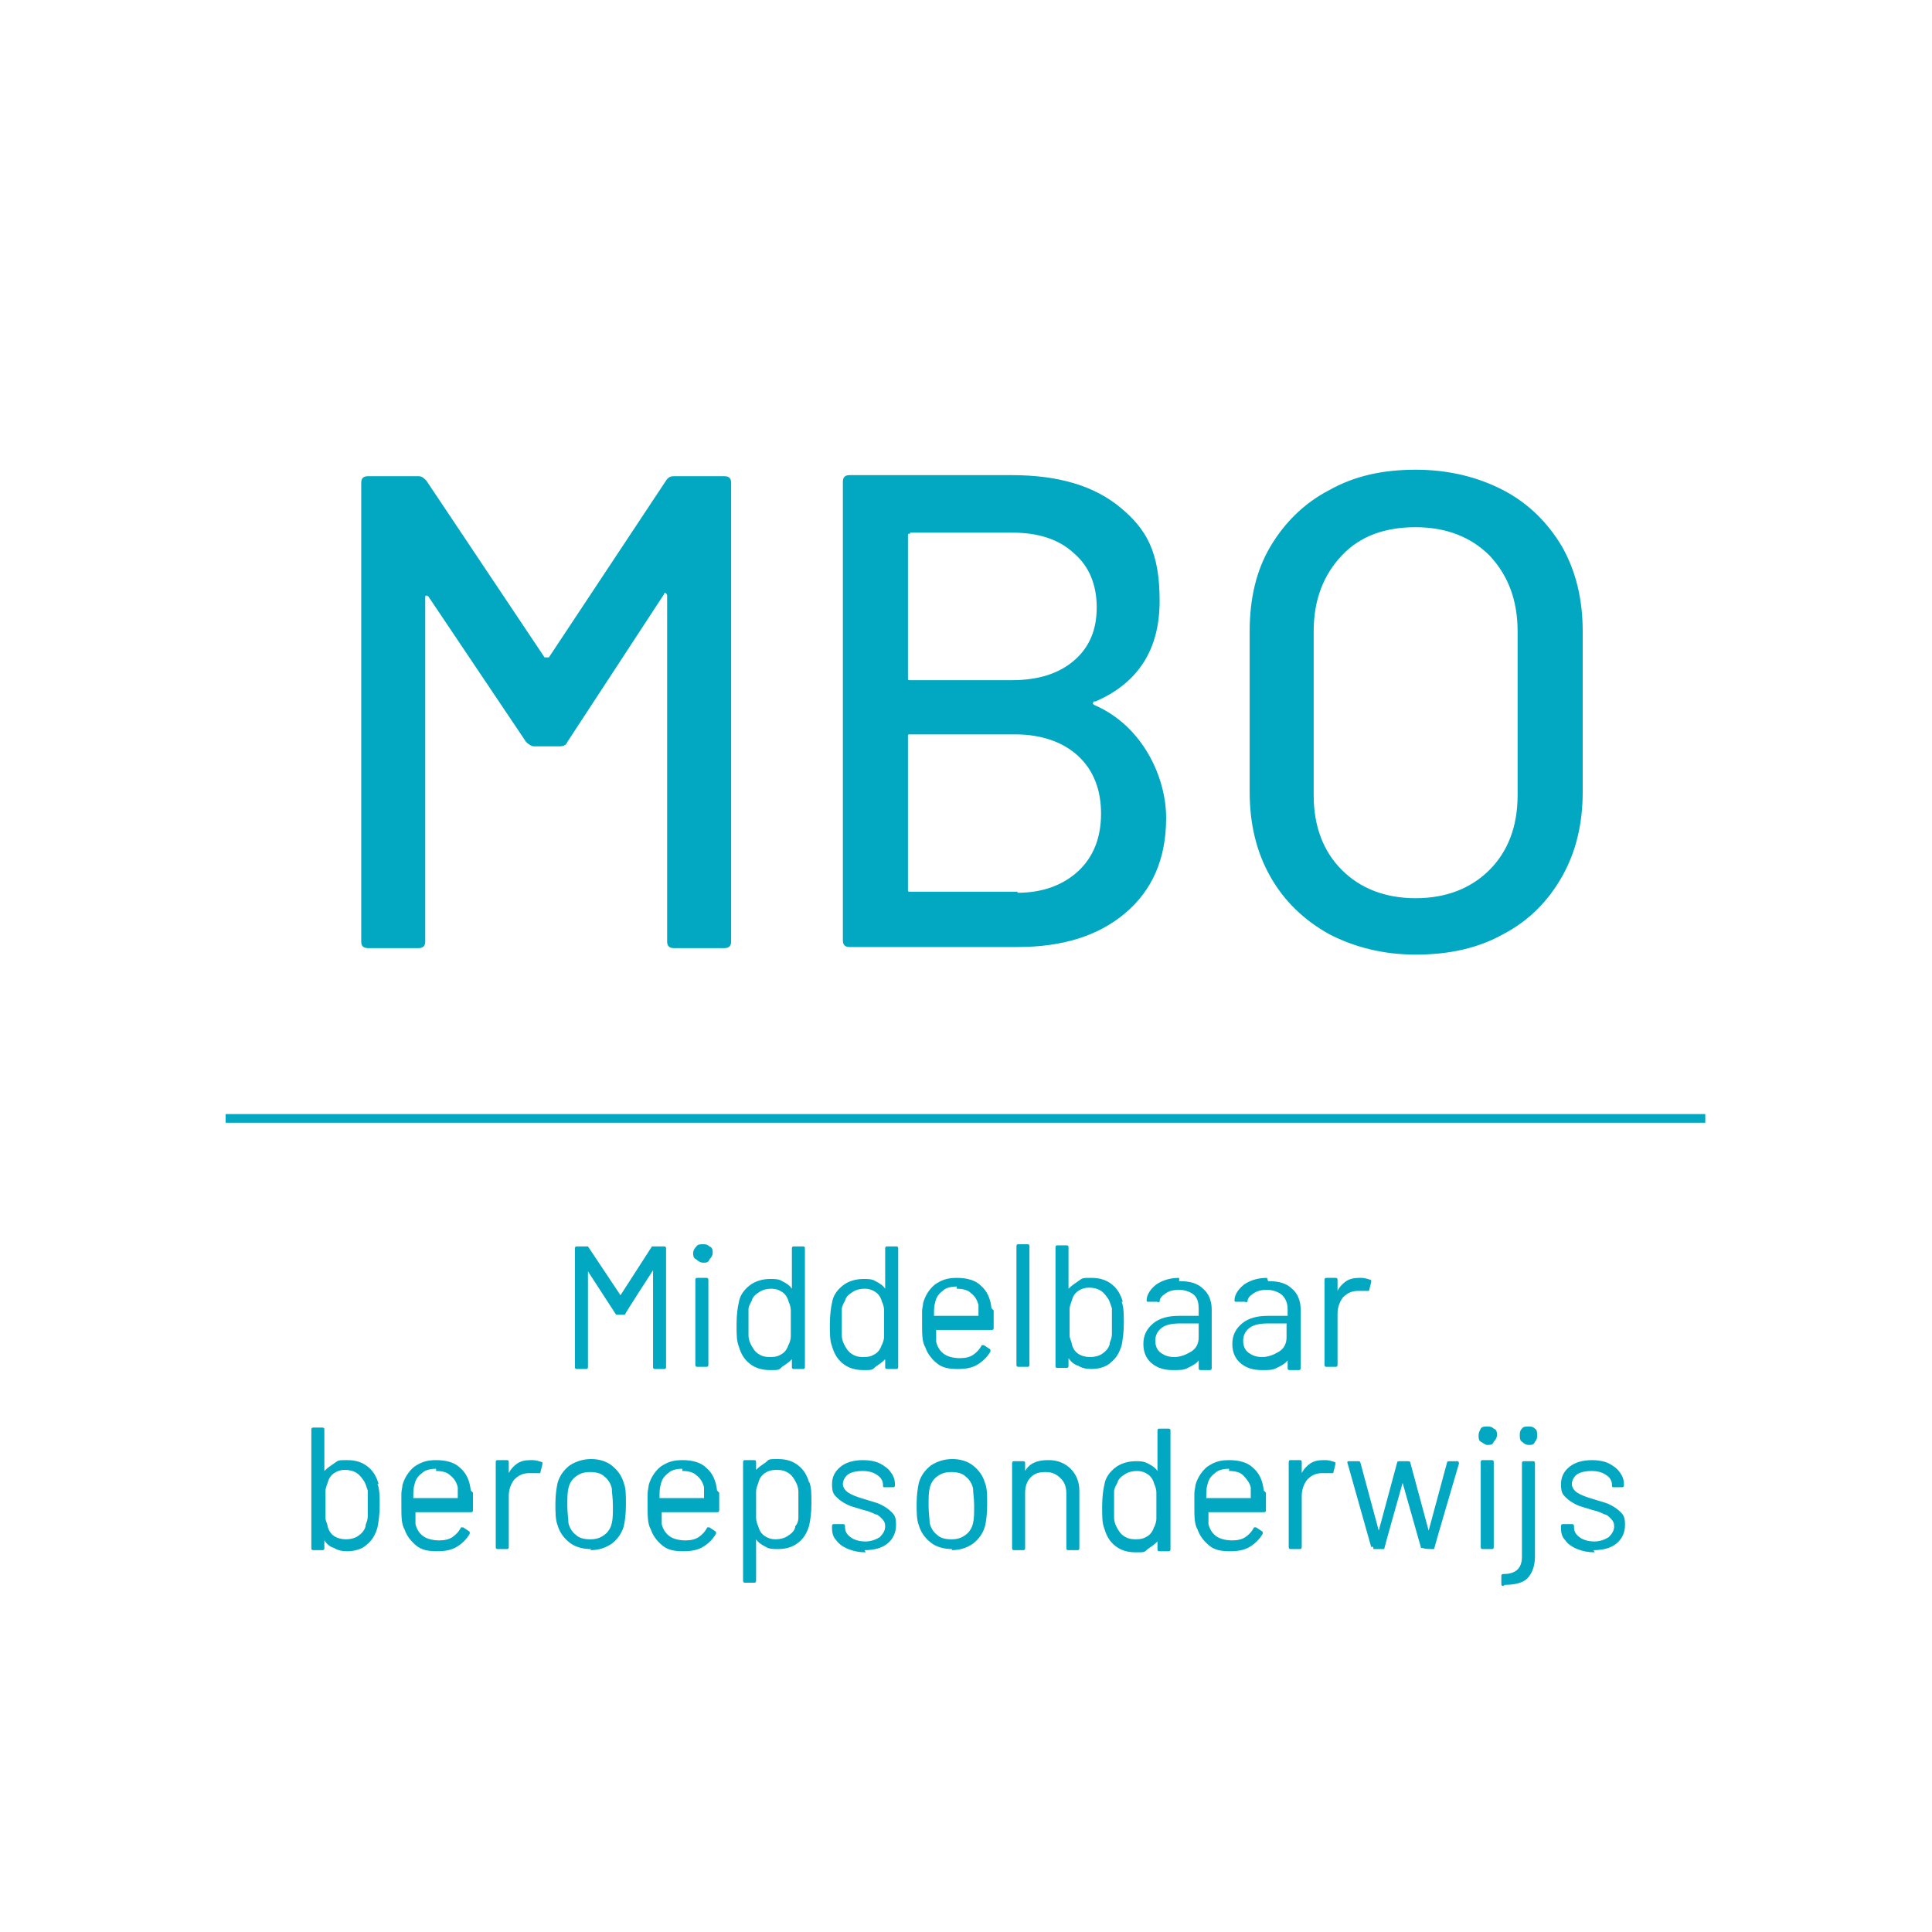 <svg xmlns="http://www.w3.org/2000/svg" xmlns:xlink="http://www.w3.org/1999/xlink" id="Layer_1" viewBox="0 0 178.1 178.1"><defs><clipPath id="clippath"><path d="M89,177.4C40.1,177.4.5,137.8.5,88.9S40.1.3,89,.3s88.5,39.6,88.5,88.5-39.6,88.5-88.5,88.5" style="fill: none;"></path></clipPath><clipPath id="clippath-1"><rect x=".5" y=".3" width="177" height="177" style="clip-path: url(#clippath); fill: none;"></rect></clipPath></defs><g style="clip-path: url(#clippath-1);"><image width="425" height="425" transform="scale(.4)"></image></g><path d="M34.9,136.8c-.2-.7-.5-1.2-1-1.6-.5-.4-1.1-.6-1.9-.6s-.8,0-1.2.3c-.3.2-.6.4-.9.7h0s0,0,0,0v-3.8c0-.1,0-.2-.2-.2h-.8c-.1,0-.2,0-.2.2v10.9c0,.1,0,.2.2.2h.8c.1,0,.2,0,.2-.2v-.7h0s0,0,0,0c.2.3.5.6.9.7.3.2.7.3,1.2.3.7,0,1.4-.2,1.8-.6.5-.4.8-.9,1-1.6.1-.5.2-1.2.2-2s0-1.5-.2-2h0ZM33.7,140.7c-.1.4-.4.7-.7.9-.3.2-.7.3-1.1.3s-.8-.1-1.1-.3c-.3-.2-.5-.5-.6-.9,0-.2-.2-.5-.2-.8,0-.3,0-.7,0-1.2s0-.9,0-1.2c0-.3.1-.5.2-.8.1-.4.3-.7.6-.9.3-.2.6-.3,1-.3s.8.1,1.1.3c.3.2.5.5.7.8.1.2.2.5.3.8,0,.3,0,.7,0,1.2s0,.9,0,1.2c0,.3-.1.5-.2.8h0ZM43.4,137.4c-.1-.9-.4-1.6-1-2.1-.5-.5-1.3-.7-2.2-.7s-1.4.2-2,.6c-.5.4-.9,1-1.1,1.7,0,.2-.1.5-.1.8,0,.3,0,.6,0,1.1,0,1,0,1.7.3,2.2.2.6.6,1.1,1.1,1.5.5.4,1.1.5,1.9.5.7,0,1.3-.1,1.8-.4.5-.3.9-.7,1.2-1.2,0,0,0-.2,0-.2l-.6-.4c0,0-.2,0-.2,0-.2.4-.5.7-.8.9-.3.2-.7.3-1.2.3s-1.1-.1-1.5-.4c-.4-.3-.6-.7-.7-1.1,0-.2,0-.5,0-1.1h0c0,0,5.1,0,5.1,0,.1,0,.2,0,.2-.2v-.5c0-.4,0-.8,0-1.1h0ZM40.2,135.6c.5,0,1,.1,1.3.4.4.3.6.7.7,1.1,0,.2,0,.5,0,1h0c0,0-4.1,0-4.1,0h0c0-.6,0-.9.1-1.2.1-.5.3-.8.7-1.1.3-.3.8-.4,1.3-.4h0ZM48.9,134.6c-.5,0-.9.1-1.2.3-.3.2-.6.5-.8.9h0s0,0,0,0v-1c0-.1,0-.2-.2-.2h-.8c-.1,0-.2,0-.2.2v7.8c0,.1,0,.2.2.2h.8c.1,0,.2,0,.2-.2v-4.7c0-.6.2-1.1.5-1.5.4-.4.8-.6,1.4-.6h.2c.2,0,.4,0,.6,0,.1,0,.2,0,.2,0l.2-.8c0,0,0-.2,0-.2-.3-.1-.6-.2-.9-.2h0ZM54.4,142.9c.8,0,1.4-.2,2-.6.5-.4.9-.9,1.1-1.6.1-.4.2-1.1.2-2s0-1.5-.2-2c-.2-.7-.6-1.2-1.1-1.6-.5-.4-1.2-.6-1.9-.6s-1.4.2-2,.6c-.5.4-.9.9-1.1,1.6-.1.5-.2,1.1-.2,1.9s0,1.5.2,2c.2.7.6,1.2,1.1,1.6.5.4,1.2.6,2,.6h0ZM54.4,141.9c-.5,0-1-.1-1.3-.4-.4-.3-.6-.7-.7-1.1,0-.4-.1-.9-.1-1.6s0-1.2.1-1.6c.1-.5.4-.9.7-1.1.4-.3.8-.4,1.3-.4s1,.1,1.3.4c.4.3.6.7.7,1.1,0,.4.1.9.1,1.6s0,1.2-.1,1.6c-.1.5-.4.9-.7,1.1-.4.3-.8.4-1.3.4h0ZM66.1,137.4c-.1-.9-.4-1.6-1-2.1-.5-.5-1.3-.7-2.2-.7s-1.4.2-2,.6c-.5.4-.9,1-1.1,1.7,0,.2-.1.5-.1.8,0,.3,0,.6,0,1.1,0,1,0,1.7.3,2.2.2.6.6,1.1,1.1,1.5.5.4,1.1.5,1.9.5.7,0,1.3-.1,1.8-.4.5-.3.9-.7,1.2-1.2,0,0,0-.2,0-.2l-.6-.4c0,0-.2,0-.2,0-.2.4-.5.7-.8.9-.3.2-.7.3-1.2.3s-1.1-.1-1.5-.4c-.4-.3-.6-.7-.7-1.1,0-.2,0-.5,0-1.1h0c0,0,5.1,0,5.1,0,.1,0,.2,0,.2-.2v-.5c0-.4,0-.8,0-1.1h0ZM62.9,135.6c.5,0,1,.1,1.3.4.4.3.6.7.7,1.1,0,.2,0,.5,0,1h0c0,0-4.1,0-4.1,0h0c0-.6,0-.9.1-1.2.1-.5.3-.8.7-1.1.3-.3.8-.4,1.3-.4h0ZM74.6,136.7c-.2-.7-.5-1.2-1-1.6-.5-.4-1.1-.6-1.9-.6s-.8,0-1.1.3c-.3.2-.6.4-.9.7h0s0,0,0,0v-.7c0-.1,0-.2-.2-.2h-.8c-.1,0-.2,0-.2.2v10.9c0,.1,0,.2.2.2h.8c.1,0,.2,0,.2-.2v-3.8h0s0,0,0,0c.2.3.5.5.9.7.3.2.7.2,1.1.2.8,0,1.4-.2,1.9-.6.5-.4.8-.9,1-1.6.1-.5.2-1.1.2-2s0-1.5-.2-2h0ZM73.3,140.8c-.1.4-.4.6-.7.8-.3.2-.7.3-1.1.3s-.7-.1-1-.3c-.3-.2-.5-.5-.6-.9-.1-.2-.2-.5-.2-.8,0-.3,0-.7,0-1.2s0-.9,0-1.2c0-.3.1-.5.2-.8.1-.4.3-.7.6-.9.3-.2.6-.3,1.1-.3s.8.1,1.1.3c.3.2.5.5.7.9.1.2.2.5.2.8,0,.3,0,.7,0,1.2s0,.9,0,1.2c0,.3-.1.6-.3.8h0ZM79.7,142.9c.9,0,1.6-.2,2.1-.6.5-.4.8-1,.8-1.7s-.1-.9-.4-1.2c-.3-.3-.6-.5-1-.7-.4-.2-.9-.3-1.5-.5-.7-.2-1.2-.4-1.5-.6-.3-.2-.5-.5-.5-.8s.2-.7.5-.9c.3-.2.8-.3,1.3-.3s1,.1,1.4.4c.3.2.5.5.5.9h0c0,.2,0,.2.2.2h.7c.1,0,.2,0,.2-.2h0c0-.5-.1-.8-.4-1.2-.2-.3-.6-.6-1-.8-.4-.2-1-.3-1.5-.3-.9,0-1.6.2-2.1.6-.5.4-.8.9-.8,1.6s.1.9.4,1.2c.3.3.6.5,1,.7.4.2.9.3,1.5.5.5.1.9.3,1.1.4.2,0,.4.2.6.4.2.2.3.4.3.7,0,.4-.2.7-.5,1-.3.2-.8.4-1.3.4s-1-.1-1.4-.4c-.4-.3-.5-.6-.5-.9h0c0-.2,0-.3-.2-.3h-.8c-.1,0-.2,0-.2.2v.2c0,.4.1.8.4,1.1.2.3.6.6,1.1.8.5.2,1,.3,1.6.3h0ZM87.7,142.9c.8,0,1.4-.2,2-.6.5-.4.9-.9,1.1-1.6.1-.4.2-1.1.2-2s0-1.5-.2-2c-.2-.7-.6-1.2-1.1-1.6-.5-.4-1.2-.6-1.9-.6s-1.4.2-2,.6c-.5.4-.9.9-1.1,1.6-.1.5-.2,1.1-.2,1.9s0,1.5.2,2c.2.7.6,1.2,1.1,1.6.5.4,1.2.6,2,.6h0ZM87.7,141.9c-.5,0-1-.1-1.3-.4-.4-.3-.6-.7-.7-1.1,0-.4-.1-.9-.1-1.6s0-1.2.1-1.6c.1-.5.4-.9.7-1.1.4-.3.8-.4,1.3-.4s1,.1,1.3.4c.4.3.6.7.7,1.1,0,.4.1.9.1,1.6s0,1.2-.1,1.6c-.1.5-.4.9-.7,1.1-.4.3-.8.4-1.3.4h0ZM96.6,134.6c-1,0-1.7.3-2.1,1h0s0,0,0,0v-.7c0-.1,0-.2-.2-.2h-.8c-.1,0-.2,0-.2.2v7.8c0,.1,0,.2.2.2h.8c.1,0,.2,0,.2-.2v-5.1c0-.6.2-1.1.5-1.4.4-.4.8-.5,1.4-.5s1,.2,1.4.6c.4.4.5.9.5,1.4v5c0,.1,0,.2.2.2h.8c.1,0,.2,0,.2-.2v-5.3c0-.8-.3-1.5-.8-2-.5-.5-1.2-.8-2-.8h0ZM106.7,131.8v3.8h0s0,0,0,0c-.2-.3-.5-.5-.9-.7s-.7-.2-1.1-.2c-.7,0-1.4.2-1.9.6-.5.4-.9.9-1,1.6-.1.4-.2,1.1-.2,2s0,1.5.2,2c.2.7.5,1.2,1,1.6.5.4,1.1.6,1.9.6s.8,0,1.1-.3c.3-.2.6-.4.9-.7h0s0,0,0,0v.7c0,.1,0,.2.2.2h.8c.1,0,.2,0,.2-.2v-10.9c0-.1,0-.2-.2-.2h-.8c-.1,0-.2,0-.2.2h0ZM106.4,140.7c-.1.4-.3.7-.6.9-.3.2-.6.3-1.1.3s-.8-.1-1.1-.3c-.3-.2-.5-.5-.7-.9-.1-.2-.2-.5-.2-.8,0-.3,0-.7,0-1.2s0-.9,0-1.2c0-.3.2-.6.3-.8.1-.4.4-.6.7-.8.3-.2.7-.3,1.1-.3s.7.1,1,.3c.3.2.5.5.6.9.1.2.2.5.2.8,0,.3,0,.7,0,1.2s0,.9,0,1.2c0,.3-.1.5-.2.8h0ZM116.5,137.4c-.1-.9-.4-1.6-1-2.1-.5-.5-1.3-.7-2.2-.7s-1.4.2-2,.6c-.5.4-.9,1-1.1,1.7,0,.2-.1.5-.1.8,0,.3,0,.6,0,1.1,0,1,0,1.7.3,2.2.2.6.6,1.1,1.1,1.5.5.4,1.1.5,1.9.5.7,0,1.3-.1,1.8-.4.5-.3.9-.7,1.2-1.2,0,0,0-.2,0-.2l-.6-.4c0,0-.2,0-.2,0-.2.4-.5.7-.8.9-.3.2-.7.3-1.2.3s-1.1-.1-1.5-.4c-.4-.3-.6-.7-.7-1.1,0-.2,0-.5,0-1.1h0c0,0,5.1,0,5.1,0,.1,0,.2,0,.2-.2v-.5c0-.4,0-.8,0-1.1h0ZM113.3,135.6c.5,0,1,.1,1.3.4s.6.7.7,1.1c0,.2,0,.5,0,1h0c0,0-4.1,0-4.1,0h0c0-.6,0-.9.1-1.2.1-.5.3-.8.7-1.1.3-.3.8-.4,1.3-.4h0ZM122,134.6c-.5,0-.9.1-1.2.3-.3.2-.6.5-.8.9h0s0,0,0,0v-1c0-.1,0-.2-.2-.2h-.8c-.1,0-.2,0-.2.2v7.8c0,.1,0,.2.2.2h.8c.1,0,.2,0,.2-.2v-4.7c0-.6.2-1.1.5-1.5.4-.4.8-.6,1.4-.6h.2c.2,0,.4,0,.6,0,.1,0,.2,0,.2,0l.2-.8c0,0,0-.2,0-.2-.3-.1-.6-.2-.9-.2h0ZM126.6,142.8h1c0-.1,1.7-6.1,1.7-6.1h0s0,0,0,0l1.7,6h.2c0,.1.8.1.8.1h.2c0-.1,2.3-7.9,2.3-7.9h0c0-.1-.1-.2-.1-.2h-.8c0,0-.2,0-.2.1l-1.7,6.3h0s0,0,0,0l-1.7-6.3c0,0,0-.1-.2-.1h-.8c0,0-.2,0-.2.1l-1.7,6.3h0s0,0,0,0l-1.7-6.3c0,0,0-.1-.2-.1h-.8c-.1,0-.2,0-.2.1h0s2.2,7.8,2.2,7.8h.2ZM137.1,133.2c.3,0,.5,0,.6-.3.2-.2.3-.4.3-.6s0-.5-.3-.6c-.2-.2-.4-.2-.6-.2s-.5,0-.6.2-.2.4-.2.6,0,.5.2.6.4.3.6.3h0ZM140.9,133.2c.3,0,.5,0,.6-.3.2-.2.2-.4.2-.6s0-.5-.2-.6c-.2-.2-.4-.2-.6-.2s-.5,0-.6.2c-.2.2-.2.4-.2.6s0,.5.2.6c.2.2.4.3.6.3h0ZM136.7,142.8h.8c.1,0,.2,0,.2-.2v-7.8c0-.1,0-.2-.2-.2h-.8c-.1,0-.2,0-.2.2v7.8c0,.1,0,.2.2.2h0ZM138.7,146.1c1,0,1.7-.2,2.1-.6.4-.4.7-1.1.7-2v-8.6c0-.1,0-.2-.2-.2h-.8c-.1,0-.2,0-.2.2v8.6c0,1.1-.6,1.6-1.7,1.6-.1,0-.2,0-.2.2v.7c0,.1,0,.2.2.2h0ZM146.9,142.9c.9,0,1.6-.2,2.1-.6.5-.4.8-1,.8-1.7s-.1-.9-.4-1.2c-.3-.3-.6-.5-1-.7-.4-.2-.9-.3-1.5-.5-.7-.2-1.2-.4-1.5-.6-.3-.2-.5-.5-.5-.8s.2-.7.5-.9c.3-.2.8-.3,1.3-.3s1,.1,1.4.4c.3.2.5.5.5.9h0c0,.2,0,.2.2.2h.7c.1,0,.2,0,.2-.2h0c0-.5-.1-.8-.4-1.2-.2-.3-.6-.6-1-.8-.4-.2-1-.3-1.5-.3-.9,0-1.6.2-2.1.6-.5.4-.8.9-.8,1.6s.1.9.4,1.2c.3.3.6.5,1,.7.4.2.9.3,1.5.5.5.1.9.3,1.1.4.2,0,.4.2.6.4.2.2.3.4.3.7,0,.4-.2.7-.5,1-.3.2-.8.4-1.3.4s-1-.1-1.4-.4c-.4-.3-.5-.6-.5-.9h0c0-.2,0-.3-.2-.3h-.8c-.1,0-.2,0-.2.2v.2c0,.4.1.8.4,1.1.2.3.6.6,1.1.8.5.2,1,.3,1.6.3h0Z" style="fill: #02a8c2;"></path><path d="M60.1,114.9l-2.9,4.5h0s0,0,0,0l-3-4.5h-.2c0,0-.8,0-.8,0-.1,0-.2,0-.2.2v10.9c0,.1,0,.2.2.2h.8c.1,0,.2,0,.2-.2v-8.8h0c0,0,0,0,0,0l2.6,4h.2c0,0,.4,0,.4,0h.2c0-.1,2.6-4.1,2.6-4.1h0s0,0,0,0v8.9c0,.1,0,.2.2.2h.8c.1,0,.2,0,.2-.2v-10.9c0-.1,0-.2-.2-.2h-1ZM64.8,116.4c.3,0,.5,0,.6-.3.2-.2.3-.4.3-.6s0-.5-.3-.6c-.2-.2-.4-.2-.6-.2s-.5,0-.6.2c-.2.2-.3.4-.3.6s0,.5.3.6c.2.2.4.3.6.3h0ZM64.3,126h.8c.1,0,.2,0,.2-.2v-7.8c0-.1,0-.2-.2-.2h-.8c-.1,0-.2,0-.2.2v7.8c0,.1,0,.2.2.2h0ZM73,115v3.8h0s0,0,0,0c-.2-.3-.5-.5-.9-.7-.3-.2-.7-.2-1.1-.2-.7,0-1.4.2-1.9.6-.5.4-.9.9-1,1.6-.1.4-.2,1.1-.2,2s0,1.5.2,2c.2.7.5,1.2,1,1.6.5.4,1.1.6,1.9.6s.8,0,1.1-.3c.3-.2.6-.4.9-.7h0s0,0,0,0v.7c0,.1,0,.2.2.2h.8c.1,0,.2,0,.2-.2v-10.9c0-.1,0-.2-.2-.2h-.8c-.1,0-.2,0-.2.2h0ZM72.7,123.9c-.1.4-.3.7-.6.9-.3.2-.6.3-1.1.3s-.8-.1-1.1-.3c-.3-.2-.5-.5-.7-.9-.1-.2-.2-.5-.2-.8,0-.3,0-.7,0-1.2s0-.9,0-1.2c0-.3.2-.6.3-.8.1-.4.4-.6.7-.8.3-.2.7-.3,1.1-.3s.7.1,1,.3c.3.2.5.5.6.9.1.2.2.5.2.8,0,.3,0,.7,0,1.2s0,.9,0,1.2c0,.3-.1.5-.2.8h0ZM81.6,115v3.8h0s0,0,0,0c-.2-.3-.5-.5-.9-.7-.3-.2-.7-.2-1.1-.2-.7,0-1.4.2-1.9.6-.5.4-.9.9-1,1.6-.1.4-.2,1.1-.2,2s0,1.5.2,2c.2.7.5,1.2,1,1.6.5.4,1.1.6,1.9.6s.8,0,1.1-.3c.3-.2.6-.4.9-.7h0s0,0,0,0v.7c0,.1,0,.2.2.2h.8c.1,0,.2,0,.2-.2v-10.9c0-.1,0-.2-.2-.2h-.8c-.1,0-.2,0-.2.2h0ZM81.3,123.9c-.1.4-.3.7-.6.9-.3.2-.6.3-1.1.3s-.8-.1-1.1-.3c-.3-.2-.5-.5-.7-.9-.1-.2-.2-.5-.2-.8,0-.3,0-.7,0-1.2s0-.9,0-1.2c0-.3.2-.6.3-.8.1-.4.4-.6.7-.8.3-.2.7-.3,1.1-.3s.7.1,1,.3c.3.2.5.5.6.9.1.2.2.5.2.8,0,.3,0,.7,0,1.2s0,.9,0,1.2c0,.3-.1.5-.2.8h0ZM91.4,120.6c-.1-.9-.4-1.6-1-2.1-.5-.5-1.3-.7-2.2-.7s-1.4.2-2,.6c-.5.4-.9,1-1.1,1.7,0,.2-.1.5-.1.8s0,.6,0,1.1c0,1,0,1.7.3,2.2.2.6.6,1.1,1.1,1.5.5.4,1.1.5,1.9.5.7,0,1.3-.1,1.8-.4.5-.3.9-.7,1.2-1.2,0,0,0-.2,0-.2l-.6-.4c0,0-.2,0-.2,0-.2.4-.5.7-.8.9-.3.2-.7.3-1.2.3s-1.1-.1-1.5-.4c-.4-.3-.6-.7-.7-1.1,0-.2,0-.5,0-1.1h0c0,0,5.1,0,5.1,0,.1,0,.2,0,.2-.2v-.5c0-.4,0-.8,0-1.1h0ZM88.2,118.8c.5,0,1,.1,1.3.4.4.3.6.7.7,1.1,0,.2,0,.5,0,1h0c0,0-4.1,0-4.1,0h0c0-.6,0-.9.1-1.2.1-.5.3-.8.7-1.1.3-.3.8-.4,1.3-.4h0ZM93.9,126h.8c.1,0,.2,0,.2-.2v-10.9c0-.1,0-.2-.2-.2h-.8c-.1,0-.2,0-.2.2v10.9c0,.1,0,.2.2.2h0ZM103.5,120c-.2-.7-.5-1.2-1-1.6-.5-.4-1.1-.6-1.9-.6s-.8,0-1.2.3c-.3.2-.6.4-.9.7h0s0,0,0,0v-3.8c0-.1,0-.2-.2-.2h-.8c-.1,0-.2,0-.2.2v10.9c0,.1,0,.2.2.2h.8c.1,0,.2,0,.2-.2v-.7h0s0,0,0,0c.2.3.5.6.9.7.3.2.7.3,1.2.3.7,0,1.4-.2,1.8-.6.5-.4.8-.9,1-1.6.1-.5.2-1.2.2-2s0-1.5-.2-2h0ZM102.3,123.9c-.1.4-.4.7-.7.9-.3.2-.7.3-1.1.3s-.8-.1-1.1-.3c-.3-.2-.5-.5-.6-.9,0-.2-.2-.5-.2-.8,0-.3,0-.7,0-1.2s0-.9,0-1.2c0-.3.1-.5.2-.8.1-.4.3-.7.6-.9.3-.2.6-.3,1-.3s.8.1,1.1.3c.3.2.5.5.7.8.1.2.2.5.3.8,0,.3,0,.7,0,1.2s0,.9,0,1.2c0,.3-.1.5-.2.8h0ZM108.7,117.8c-.8,0-1.5.2-2.1.6-.5.4-.9.9-.9,1.5,0,0,0,.1.1.1h.9c0,.1.2,0,.2,0,0-.4.3-.6.6-.8.3-.2.7-.3,1.2-.3s1.1.2,1.4.5c.3.3.4.7.4,1.3v.6h0c0,0-1.8,0-1.8,0-1,0-1.8.2-2.4.7-.6.5-.9,1.1-.9,1.9s.3,1.4.8,1.8c.5.4,1.1.6,1.9.6s1,0,1.4-.2c.4-.2.8-.4,1-.7h0s0,0,0,0v.7c0,.1,0,.2.2.2h.8c.1,0,.2,0,.2-.2v-5.4c0-.8-.3-1.5-.8-1.9-.5-.5-1.2-.7-2.2-.7h0ZM108.3,125.1c-.5,0-.9-.1-1.3-.4-.3-.2-.5-.6-.5-1.1s.2-.9.6-1.2c.4-.3,1-.4,1.7-.4h1.7v1.3c0,.5-.2,1-.7,1.3-.5.3-1,.5-1.6.5h0ZM116.8,117.8c-.8,0-1.5.2-2.1.6-.5.4-.9.9-.9,1.5,0,0,0,.1.1.1h.9c0,.1.2,0,.2,0,0-.4.3-.6.6-.8.3-.2.7-.3,1.2-.3s1.1.2,1.4.5c.3.3.5.7.5,1.3v.6h0c0,0-1.8,0-1.8,0-1,0-1.8.2-2.4.7-.6.5-.9,1.1-.9,1.9s.3,1.4.8,1.8c.5.4,1.1.6,1.9.6s1,0,1.4-.2c.4-.2.8-.4,1-.7h0s0,0,0,0v.7c0,.1,0,.2.2.2h.8c.1,0,.2,0,.2-.2v-5.4c0-.8-.3-1.5-.8-1.9-.5-.5-1.2-.7-2.2-.7h0ZM116.4,125.1c-.5,0-.9-.1-1.3-.4-.3-.2-.5-.6-.5-1.1s.2-.9.6-1.2c.4-.3,1-.4,1.7-.4h1.7v1.3c0,.5-.2,1-.7,1.3-.5.3-1,.5-1.6.5h0ZM125.3,117.8c-.5,0-.9.1-1.2.3-.3.2-.6.5-.8.9h0s0,0,0,0v-1c0-.1,0-.2-.2-.2h-.8c-.1,0-.2,0-.2.2v7.8c0,.1,0,.2.2.2h.8c.1,0,.2,0,.2-.2v-4.7c0-.6.2-1.1.5-1.5.4-.4.8-.6,1.4-.6h.2c.2,0,.4,0,.6,0,.1,0,.2,0,.2,0l.2-.8c0,0,0-.2,0-.2-.3-.1-.6-.2-.9-.2h0Z" style="fill: #02a8c2;"></path><polyline points="20.8 103.5 157.2 103.5 157.2 102.7 20.8 102.7" style="fill: #02a8c2;"></polyline><path d="M61.4,44.3l-10.8,16.3h-.2c0,0-.2,0-.2,0l-10.9-16.3c-.2-.2-.4-.4-.7-.4h-4.7c-.4,0-.6.2-.6.6v42.3c0,.4.2.6.6.6h4.7c.4,0,.6-.2.6-.6v-31.7c0-.1,0-.2.1-.2,0,0,.1,0,.2.1l9,13.4c.2.2.5.4.7.4h2.4c.3,0,.6-.1.7-.4l8.9-13.6c0-.1.1-.2.2-.1,0,0,.1.1.1.2v31.9c0,.4.2.6.6.6h4.7c.4,0,.6-.2.6-.6v-42.3c0-.4-.2-.6-.6-.6h-4.7c-.3,0-.5.1-.7.4h0ZM100.9,64.7c4-1.7,6-4.8,6-9.3s-1.2-6.6-3.6-8.6c-2.4-2-5.7-3-10-3h-15c-.4,0-.6.2-.6.6v42.3c0,.4.2.6.6.6h15.5c4.1,0,7.4-1,9.9-3.1,2.5-2.1,3.8-5,3.8-8.8s-2.2-8.5-6.6-10.4c-.2-.1-.2-.2,0-.4h0ZM83.9,49.1h9.4c2.4,0,4.3.6,5.7,1.9,1.4,1.2,2.1,2.9,2.1,5s-.7,3.7-2.1,4.9c-1.4,1.2-3.3,1.8-5.7,1.8h-9.4c-.2,0-.2,0-.2-.2v-13.1c0-.2,0-.2.2-.2h0ZM93.8,82.2h-9.9c-.2,0-.2,0-.2-.2v-14.1c0-.2,0-.2.2-.2h9.7c2.4,0,4.4.7,5.8,2,1.4,1.3,2.1,3.1,2.1,5.3s-.7,4-2.1,5.3c-1.4,1.3-3.3,2-5.6,2h0ZM130.5,88c3.1,0,5.8-.6,8.1-1.9,2.3-1.2,4.1-3,5.4-5.3,1.3-2.3,1.9-4.9,1.9-7.8v-14.8c0-2.9-.6-5.5-1.9-7.8-1.3-2.2-3.1-4-5.4-5.2-2.3-1.2-5-1.9-8.1-1.9s-5.7.6-8,1.9c-2.3,1.2-4.1,3-5.4,5.2-1.3,2.2-1.9,4.8-1.9,7.8v14.8c0,2.9.6,5.5,1.9,7.8,1.3,2.3,3.1,4,5.4,5.3,2.3,1.2,5,1.9,8,1.9h0ZM130.5,82.8c-2.8,0-5.1-.9-6.8-2.6-1.7-1.7-2.6-4-2.6-6.9v-15.1c0-2.9.9-5.2,2.6-7,1.7-1.8,4-2.6,6.8-2.6s5.1.9,6.8,2.6c1.7,1.8,2.6,4.1,2.6,7v15.1c0,2.9-.9,5.2-2.6,6.9-1.7,1.7-4,2.6-6.8,2.6h0Z" style="fill: #02a8c2;"></path></svg>